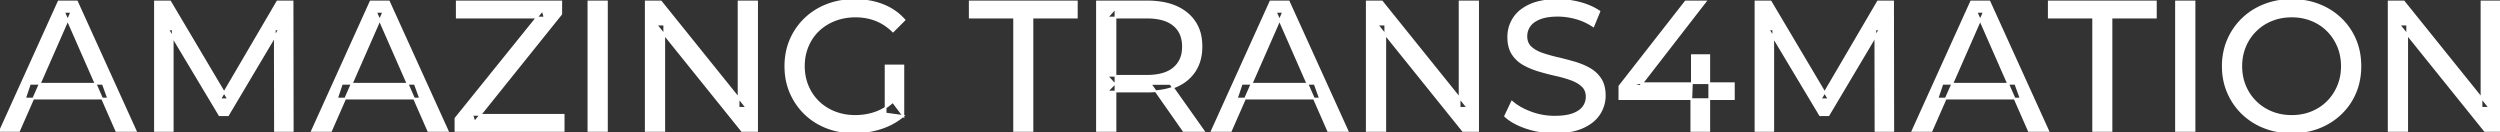 <svg width="1351.9" height="71.601" viewBox="0 0 1351.9 71.601" xmlns="http://www.w3.org/2000/svg"><rect x="0" y="0" width="1351.9" height="71.601" fill="#333333" stroke="none"/><g id="svgGroup" stroke-linecap="round" fill-rule="evenodd" font-size="9pt" stroke="#ffffff" stroke-width="0.25mm" fill="#ffffff" style="stroke:#ffffff;stroke-width:0.25mm;fill:#ffffff"><path d="M 93.4 70.801 L 83.8 70.801 L 83.8 0.801 L 92 0.801 L 123.4 53.701 L 119 53.701 L 150 0.801 L 158.2 0.801 L 158.3 70.801 L 148.7 70.801 L 148.6 15.901 L 150.9 15.901 L 123.3 62.301 L 118.7 62.301 L 90.9 15.901 L 93.4 15.901 L 93.4 70.801 Z M 958.9 70.801 L 949.3 70.801 L 949.3 0.801 L 957.5 0.801 L 988.9 53.701 L 984.5 53.701 L 1015.5 0.801 L 1023.7 0.801 L 1023.8 70.801 L 1014.2 70.801 L 1014.1 15.901 L 1016.4 15.901 L 988.8 62.301 L 984.2 62.301 L 956.4 15.901 L 958.9 15.901 L 958.9 70.801 Z M 359.2 70.801 L 349.2 70.801 L 349.2 0.801 L 357.4 0.801 L 403.7 58.301 L 399.4 58.301 L 399.4 0.801 L 409.4 0.801 L 409.4 70.801 L 401.2 70.801 L 354.9 13.301 L 359.2 13.301 L 359.2 70.801 Z M 749.1 70.801 L 739.1 70.801 L 739.1 0.801 L 747.3 0.801 L 793.6 58.301 L 789.3 58.301 L 789.3 0.801 L 799.3 0.801 L 799.3 70.801 L 791.1 70.801 L 744.8 13.301 L 749.1 13.301 L 749.1 70.801 Z M 1301.7 70.801 L 1291.7 70.801 L 1291.7 0.801 L 1299.9 0.801 L 1346.2 58.301 L 1341.9 58.301 L 1341.9 0.801 L 1351.9 0.801 L 1351.9 70.801 L 1343.7 70.801 L 1297.4 13.301 L 1301.7 13.301 L 1301.7 70.801 Z M 304.8 70.801 L 246.3 70.801 L 246.3 64.001 L 293.4 5.601 L 294.5 9.501 L 247 9.501 L 247 0.801 L 303.5 0.801 L 303.5 7.601 L 256.6 66.001 L 255.4 62.101 L 304.8 62.101 L 304.8 70.801 Z M 488.5 62.701 L 478.9 61.401 L 478.9 35.401 L 488.5 35.401 L 488.5 62.701 L 482.8 55.101 A 30.692 30.692 0 0 1 480.839 56.782 A 25.548 25.548 0 0 1 473.25 60.951 Q 468.1 62.701 462.5 62.701 A 34.562 34.562 0 0 1 460.282 62.63 A 29.331 29.331 0 0 1 451.4 60.701 Q 446.3 58.701 442.55 55.051 Q 438.8 51.401 436.75 46.451 A 26.264 26.264 0 0 1 436.106 44.727 A 27.974 27.974 0 0 1 434.7 35.801 A 31.85 31.85 0 0 1 434.741 34.186 A 27.309 27.309 0 0 1 436.75 25.051 Q 438.8 20.101 442.55 16.501 A 25.38 25.38 0 0 1 443.787 15.388 A 26.949 26.949 0 0 1 451.45 10.901 A 28.408 28.408 0 0 1 454.456 9.923 A 31.657 31.657 0 0 1 462.6 8.901 Q 468.5 8.901 473.55 10.851 A 25.335 25.335 0 0 1 477.306 12.673 A 29.42 29.42 0 0 1 482.9 17.001 L 489.1 10.801 Q 484.3 5.401 477.4 2.701 A 37.634 37.634 0 0 0 471.796 1.003 A 44.386 44.386 0 0 0 462.2 0.001 A 47.353 47.353 0 0 0 457.698 0.21 A 38.97 38.97 0 0 0 447.2 2.651 Q 440.4 5.301 435.35 10.151 Q 430.3 15.001 427.5 21.501 A 33.027 33.027 0 0 0 425.849 26.34 A 37.816 37.816 0 0 0 424.7 35.801 A 41.385 41.385 0 0 0 424.816 38.916 A 34.657 34.657 0 0 0 427.5 50.101 Q 430.3 56.601 435.3 61.451 Q 440.3 66.301 447.1 68.951 A 37.281 37.281 0 0 0 452.383 70.565 A 43.291 43.291 0 0 0 462 71.601 Q 469.4 71.601 476.35 69.351 A 40.524 40.524 0 0 0 477.638 68.91 A 35.119 35.119 0 0 0 488.5 62.701 Z M 813.9 62.801 L 817.6 55.001 A 27.842 27.842 0 0 0 822.451 58.369 Q 824.806 59.676 827.618 60.733 A 45.979 45.979 0 0 0 827.8 60.801 Q 834 63.101 840.7 63.101 A 43.567 43.567 0 0 0 844.622 62.935 Q 846.527 62.762 848.137 62.409 A 18.754 18.754 0 0 0 850.6 61.701 Q 853.63 60.584 855.388 58.801 A 8.64 8.64 0 0 0 856.2 57.851 Q 858 55.401 858 52.301 A 8.945 8.945 0 0 0 857.62 49.63 A 7.122 7.122 0 0 0 855.65 46.501 Q 853.369 44.365 849.769 43.03 A 24.656 24.656 0 0 0 849.55 42.951 A 62.293 62.293 0 0 0 844.701 41.435 A 77.48 77.48 0 0 0 841.3 40.601 Q 836.8 39.601 832.25 38.251 Q 827.7 36.901 823.95 34.801 Q 820.2 32.701 817.9 29.151 Q 815.888 26.044 815.636 21.368 A 25.468 25.468 0 0 1 815.6 20.001 Q 815.6 14.601 818.45 10.051 A 17.59 17.59 0 0 1 823.075 5.174 A 24.573 24.573 0 0 1 827.25 2.751 A 26.948 26.948 0 0 1 832.849 0.92 Q 835.626 0.316 838.872 0.109 A 55.374 55.374 0 0 1 842.4 0.001 Q 848.5 0.001 854.5 1.601 A 37.78 37.78 0 0 1 860.423 3.696 A 29.942 29.942 0 0 1 864.9 6.201 L 861.6 14.201 Q 857.1 11.201 852.1 9.851 A 38.907 38.907 0 0 0 845.367 8.632 A 33.83 33.83 0 0 0 842.4 8.501 Q 838.035 8.501 834.82 9.321 A 17.691 17.691 0 0 0 832.7 10.001 A 16.236 16.236 0 0 0 830.234 11.208 Q 828.915 12.008 827.976 12.994 A 8.663 8.663 0 0 0 827.15 14.001 Q 825.4 16.501 825.4 19.601 A 9.419 9.419 0 0 0 825.744 22.214 A 7.115 7.115 0 0 0 827.75 25.501 A 14.645 14.645 0 0 0 830.739 27.638 Q 832.149 28.411 833.847 28.999 A 47.069 47.069 0 0 0 833.85 29.001 A 75.128 75.128 0 0 0 838.568 30.456 A 94.322 94.322 0 0 0 842.1 31.351 Q 846.6 32.401 851.15 33.701 Q 855.7 35.001 859.45 37.101 Q 863.2 39.201 865.5 42.701 Q 867.8 46.201 867.8 51.701 Q 867.8 57.001 864.9 61.551 A 17.659 17.659 0 0 1 860.346 66.319 A 24.933 24.933 0 0 1 855.95 68.851 Q 850.963 71.117 843.837 71.516 A 56.225 56.225 0 0 1 840.7 71.601 Q 832.7 71.601 825.4 69.151 Q 819.526 67.179 815.659 64.269 A 22.208 22.208 0 0 1 813.9 62.801 Z M 10.3 70.801 L 0 70.801 L 31.7 0.801 L 41.6 0.801 L 73.4 70.801 L 62.9 70.801 L 34.6 6.401 L 38.6 6.401 L 10.3 70.801 Z M 179 70.801 L 168.7 70.801 L 200.4 0.801 L 210.3 0.801 L 242.1 70.801 L 231.6 70.801 L 203.3 6.401 L 207.3 6.401 L 179 70.801 Z M 665.6 70.801 L 655.3 70.801 L 687 0.801 L 696.9 0.801 L 728.7 70.801 L 718.2 70.801 L 689.9 6.401 L 693.9 6.401 L 665.6 70.801 Z M 1044.5 70.801 L 1034.2 70.801 L 1065.9 0.801 L 1075.8 0.801 L 1107.6 70.801 L 1097.1 70.801 L 1068.8 6.401 L 1072.8 6.401 L 1044.5 70.801 Z M 937.6 53.601 L 875.7 53.601 L 875.7 46.601 L 911.5 0.801 L 922.3 0.801 L 886.8 46.601 L 881.7 45.001 L 937.6 45.001 L 937.6 53.601 Z M 558.3 70.801 L 548.4 70.801 L 548.4 9.501 L 524.4 9.501 L 524.4 0.801 L 582.3 0.801 L 582.3 9.501 L 558.3 9.501 L 558.3 70.801 Z M 1141.8 70.801 L 1131.9 70.801 L 1131.9 9.501 L 1107.9 9.501 L 1107.9 0.801 L 1165.8 0.801 L 1165.8 9.501 L 1141.8 9.501 L 1141.8 70.801 Z M 603.2 70.801 L 593.2 70.801 L 593.2 0.801 L 620.5 0.801 A 46.328 46.328 0 0 1 629.074 1.545 Q 633.872 2.45 637.683 4.452 A 24.419 24.419 0 0 1 641.9 7.251 A 21.056 21.056 0 0 1 649.47 21.397 A 30.401 30.401 0 0 1 649.7 25.201 A 27.638 27.638 0 0 1 648.981 31.647 A 21.292 21.292 0 0 1 646.2 38.251 A 21.762 21.762 0 0 1 638.158 45.632 A 27.037 27.037 0 0 1 636.2 46.601 A 31.633 31.633 0 0 1 629.086 48.764 Q 625.877 49.362 622.214 49.475 A 55.998 55.998 0 0 1 620.5 49.501 L 598.7 49.501 L 603.2 44.901 L 603.2 70.801 Z M 1228.619 70.266 A 41.692 41.692 0 0 0 1239.3 71.601 Q 1247.3 71.601 1254.05 68.951 Q 1260.8 66.301 1265.85 61.451 Q 1270.9 56.601 1273.65 50.101 A 33.484 33.484 0 0 0 1275.326 45.043 A 38.579 38.579 0 0 0 1276.4 35.801 Q 1276.4 28.001 1273.65 21.501 Q 1270.9 15.001 1265.85 10.151 Q 1260.8 5.301 1254.05 2.651 Q 1247.3 0.001 1239.3 0.001 A 46.114 46.114 0 0 0 1235.696 0.139 A 38.604 38.604 0 0 0 1224.4 2.701 Q 1217.6 5.401 1212.6 10.251 Q 1207.6 15.101 1204.8 21.601 A 33.135 33.135 0 0 0 1203.322 25.787 A 37.008 37.008 0 0 0 1202 35.801 A 40.88 40.88 0 0 0 1202.068 38.177 A 34.75 34.75 0 0 0 1204.8 50.001 Q 1207.6 56.501 1212.6 61.351 A 34.181 34.181 0 0 0 1213.554 62.241 A 35.747 35.747 0 0 0 1224.45 68.901 A 37.364 37.364 0 0 0 1228.619 70.266 Z M 1239.3 62.701 A 29.529 29.529 0 0 0 1247.036 61.712 A 26.489 26.489 0 0 0 1250.05 60.701 Q 1255 58.701 1258.65 55.051 Q 1262.3 51.401 1264.35 46.501 A 26.783 26.783 0 0 0 1266.339 37.768 A 31.575 31.575 0 0 0 1266.4 35.801 A 28.721 28.721 0 0 0 1265.475 28.413 A 25.509 25.509 0 0 0 1264.35 25.101 Q 1262.3 20.201 1258.65 16.551 Q 1255 12.901 1250.05 10.901 A 27.834 27.834 0 0 0 1241.092 8.949 A 32.539 32.539 0 0 0 1239.3 8.901 A 30.378 30.378 0 0 0 1232.131 9.721 A 26.386 26.386 0 0 0 1228.45 10.901 Q 1223.5 12.901 1219.8 16.551 Q 1216.1 20.201 1214.05 25.101 A 26.783 26.783 0 0 0 1212.061 33.833 A 31.575 31.575 0 0 0 1212 35.801 A 28.721 28.721 0 0 0 1212.925 43.188 A 25.509 25.509 0 0 0 1214.05 46.501 Q 1216.1 51.401 1219.8 55.051 Q 1223.5 58.701 1228.45 60.701 A 27.728 27.728 0 0 0 1236.764 62.605 A 33.083 33.083 0 0 0 1239.3 62.701 Z M 328.2 70.801 L 318.2 70.801 L 318.2 0.801 L 328.2 0.801 L 328.2 70.801 Z M 1186.7 70.801 L 1176.7 70.801 L 1176.7 0.801 L 1186.7 0.801 L 1186.7 70.801 Z M 603.2 4.501 L 603.2 45.901 L 598.7 41.001 L 620.2 41.001 A 35.561 35.561 0 0 0 625.618 40.615 Q 628.46 40.176 630.742 39.236 A 15.194 15.194 0 0 0 634.75 36.851 A 13.541 13.541 0 0 0 639.48 28.216 A 19.841 19.841 0 0 0 639.7 25.201 A 18.16 18.16 0 0 0 639.075 20.298 A 13.056 13.056 0 0 0 634.75 13.601 A 15.897 15.897 0 0 0 629.542 10.802 Q 625.609 9.501 620.2 9.501 L 598.7 9.501 L 603.2 4.501 Z M 58.5 53.301 L 13.5 53.301 L 16.2 45.301 L 55.6 45.301 L 58.5 53.301 Z M 227.2 53.301 L 182.2 53.301 L 184.9 45.301 L 224.3 45.301 L 227.2 53.301 Z M 713.8 53.301 L 668.8 53.301 L 671.5 45.301 L 710.9 45.301 L 713.8 53.301 Z M 1092.7 53.301 L 1047.7 53.301 L 1050.4 45.301 L 1089.8 45.301 L 1092.7 53.301 Z M 924.3 70.801 L 914.6 70.801 L 914.6 53.601 L 914.9 45.001 L 914.9 29.801 L 924.3 29.801 L 924.3 70.801 Z M 650.9 70.801 L 640 70.801 L 622.2 45.401 L 632.9 45.401 L 650.9 70.801 Z" vector-effect="non-scaling-stroke"/></g></svg>
